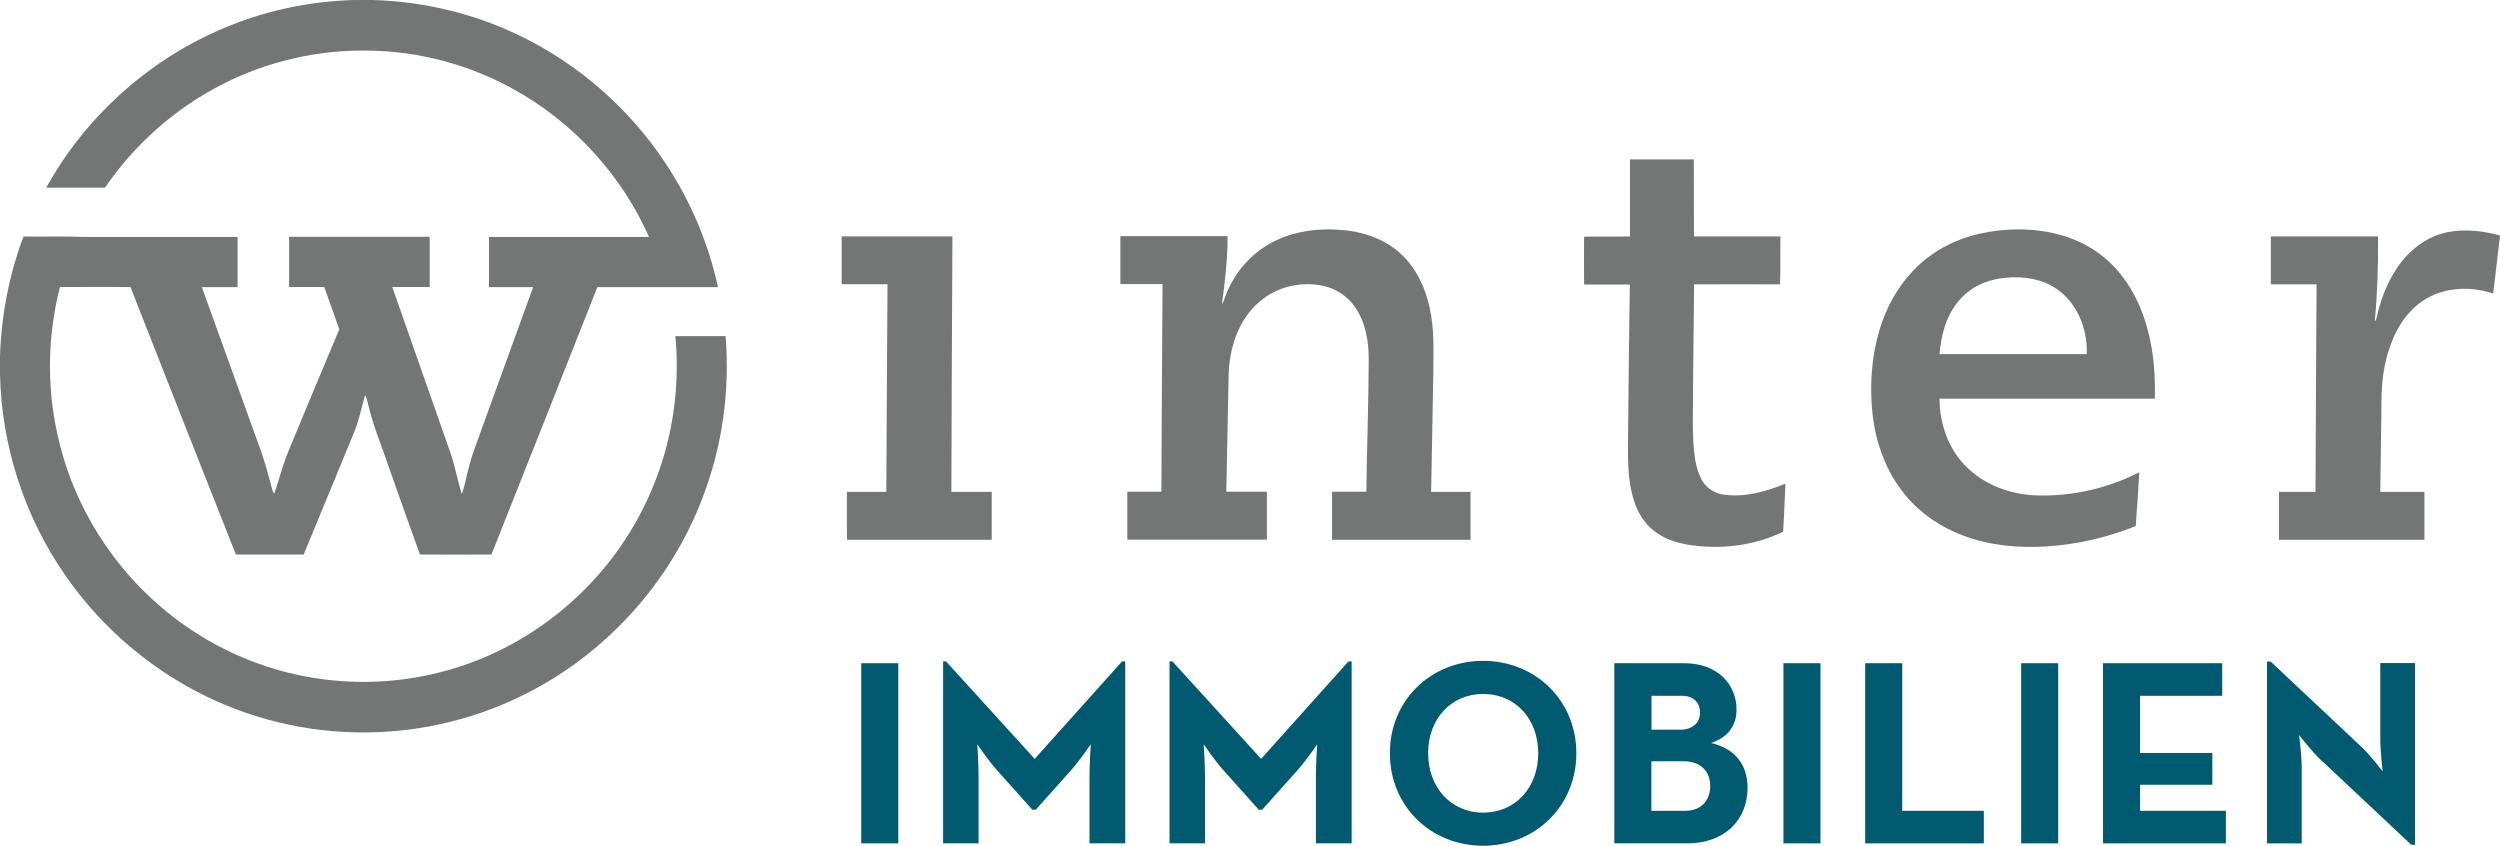 <svg xmlns="http://www.w3.org/2000/svg" id="Layer_2" viewBox="0 0 190.25 64.36"><g id="Layer_1-2"><path d="M27.01,0h1.29c3.86.1,7.7,1,11.18,2.68,4.52,2.16,8.42,5.58,11.18,9.76,1.89,2.85,3.25,6.06,3.98,9.41-3.06,0-6.12,0-9.18,0-2.67,6.79-5.38,13.57-8.06,20.35-1.81.01-3.63,0-5.44,0-.83-2.28-1.63-4.57-2.44-6.85-.51-1.51-1.13-2.97-1.49-4.52-.07-.26-.1-.53-.25-.76-.27.94-.45,1.9-.82,2.8-1.28,3.11-2.57,6.22-3.85,9.33-1.72,0-3.44,0-5.16,0-2.68-6.78-5.36-13.56-8.02-20.35-1.79-.03-3.58,0-5.37-.01-1,3.92-1.02,8.09,0,12.01,1.44,5.72,5.09,10.84,10.01,14.09,3.52,2.35,7.67,3.72,11.9,3.92,3.85.2,7.74-.56,11.23-2.21,3.34-1.57,6.3-3.93,8.6-6.82,2.42-3.05,4.08-6.69,4.79-10.52.42-2.22.51-4.49.31-6.73,1.27,0,2.54,0,3.82,0,.33,4.12-.24,8.33-1.72,12.2-2.47,6.6-7.56,12.18-13.92,15.23-3.9,1.89-8.26,2.83-12.6,2.72-4.46-.1-8.9-1.32-12.78-3.52-3.66-2.07-6.86-4.98-9.24-8.44C1.85,39.3.12,33.92,0,28.5v-1.39c.1-3.11.69-6.2,1.79-9.11,1.51.02,3.02-.03,4.53.03,3.92,0,7.84,0,11.76,0,0,1.27,0,2.55,0,3.82-.9,0-1.81,0-2.72,0,1.5,4.17,3.01,8.34,4.51,12.5.33.95.58,1.91.84,2.88.02.13.09.23.16.34.36-1.06.64-2.15,1.06-3.19,1.29-3.11,2.58-6.22,3.89-9.32-.37-1.08-.77-2.15-1.15-3.22-.89,0-1.78,0-2.67,0,0-1.27,0-2.54,0-3.82,3.57,0,7.14,0,10.7,0,0,1.27,0,2.55,0,3.82-.95,0-1.9,0-2.85,0,1.46,4.18,2.94,8.36,4.4,12.54.37,1.05.56,2.16.89,3.23.25-.7.36-1.43.56-2.14.25-1,.66-1.95.99-2.92,1.29-3.57,2.59-7.13,3.88-10.7-1.12,0-2.24,0-3.36,0,0-1.27,0-2.55,0-3.82,4.06,0,8.12,0,12.18,0-2.11-4.76-5.83-8.8-10.4-11.29-3.34-1.84-7.13-2.84-10.94-2.89-3.84-.07-7.69.81-11.1,2.55-3.59,1.82-6.69,4.56-8.96,7.88-1.49,0-2.98,0-4.47,0,2.91-5.27,7.59-9.55,13.1-11.96C19.89.86,23.45.09,27.01,0Z" style="fill:#747575;"></path><path d="M124.02,12.13c1.63,0,3.25,0,4.88,0,.01,1.95.01,3.91.01,5.86,2.19,0,4.39,0,6.58,0-.03,1.22.03,2.44-.03,3.65-2.18-.02-4.36,0-6.54,0-.02,2.6-.06,5.19-.08,7.79.02,1.61-.08,3.23.07,4.85.09.82.23,1.66.67,2.37.37.57,1.01.93,1.68,1,1.58.21,3.16-.26,4.61-.84-.04,1.22-.11,2.43-.17,3.65-2.25,1.1-4.86,1.39-7.32.98-.77-.14-1.54-.38-2.19-.81-.81-.51-1.4-1.32-1.73-2.21-.7-1.85-.56-3.87-.56-5.82.03-3.65.08-7.3.13-10.95-1.14,0-2.29.01-3.43,0l-.05-.04c-.02-1.2,0-2.4,0-3.6,1.16-.02,2.32.01,3.49-.02,0-1.95,0-3.9,0-5.85Z" style="fill:#747575;"></path><path d="M96.4,18.68c1.81-1.12,4.02-1.38,6.1-1.14,1.55.18,3.08.78,4.21,1.88,1.12,1.08,1.79,2.56,2.1,4.07.35,1.56.27,3.17.27,4.75-.05,3.06-.12,6.13-.17,9.19h3c0,1.22,0,2.44,0,3.65-3.51,0-7.03,0-10.54,0,0-1.22,0-2.44,0-3.66.87,0,1.74,0,2.61,0,.04-3.36.17-6.71.18-10.07,0-1.37-.23-2.81-1.03-3.96-.57-.85-1.49-1.45-2.49-1.65-1.66-.34-3.49.09-4.78,1.21-1.64,1.38-2.33,3.59-2.36,5.68-.06,2.93-.12,5.86-.18,8.79,1.03,0,2.06,0,3.09,0,0,1.22,0,2.44,0,3.65h-10.62c0-1.22,0-2.44,0-3.65.86,0,1.73,0,2.59,0,.02-5.27.06-10.53.09-15.8-1.07,0-2.14,0-3.21,0,0-1.22,0-2.43,0-3.65,2.72,0,5.44,0,8.16,0,0,1.73-.19,3.45-.43,5.16.13-.15.17-.35.24-.53.59-1.61,1.71-3.04,3.19-3.93Z" style="fill:#747575;"></path><path d="M150.62,17.79c2.09-.46,4.3-.47,6.36.14,1.63.48,3.12,1.42,4.22,2.72,1.37,1.61,2.16,3.65,2.52,5.72.24,1.31.29,2.65.27,3.97-5.46,0-10.92,0-16.39,0,0,1.88.66,3.81,2.01,5.15,1.4,1.42,3.39,2.14,5.36,2.21,2.7.09,5.42-.53,7.83-1.76-.08,1.37-.17,2.73-.27,4.1-2.19.87-4.52,1.41-6.87,1.55-2.11.12-4.27-.08-6.26-.83-1.68-.63-3.23-1.66-4.38-3.05-1.46-1.74-2.27-3.96-2.52-6.2-.23-2.14-.09-4.33.53-6.4.5-1.68,1.36-3.27,2.58-4.53,1.33-1.41,3.12-2.36,5.01-2.79ZM152.15,21.2c-1.07.17-2.12.65-2.87,1.45-1.11,1.14-1.56,2.75-1.68,4.3,3.73,0,7.47,0,11.2,0,.09-2.05-.86-4.24-2.73-5.23-1.19-.63-2.6-.73-3.92-.52Z" style="fill:#747575;"></path><path d="M186.18,17.68c1.35-.27,2.76-.13,4.07.25-.16,1.47-.35,2.94-.52,4.41-1.87-.64-4.12-.47-5.69.8-1.34,1.06-2.09,2.69-2.48,4.32-.33,1.36-.34,2.76-.34,4.15-.04,1.94-.04,3.88-.08,5.82,1.12,0,2.24,0,3.36,0v3.65c-3.69,0-7.38,0-11.07,0,0-1.22,0-2.44,0-3.65.93,0,1.85,0,2.78,0,.01-5.26.06-10.53.08-15.79-1.16,0-2.32,0-3.48,0,0-1.22,0-2.43,0-3.65,2.72,0,5.44,0,8.16,0,.02,2.16-.05,4.31-.25,6.46.14-.11.13-.3.18-.46.38-1.61,1.05-3.18,2.16-4.43.83-.92,1.92-1.62,3.13-1.88Z" style="fill:#747575;"></path><path d="M64.06,17.99c2.81,0,5.61,0,8.42,0-.03,6.48-.07,12.96-.08,19.44h3.07c0,1.22,0,2.44,0,3.65h-11.01c-.03-1.22,0-2.44-.01-3.65,1,0,2,0,3,0,.02-5.27.06-10.53.09-15.8-1.16,0-2.33,0-3.49,0,0-1.21,0-2.43,0-3.64Z" style="fill:#747575;"></path><path d="M65.54,50.47h2.82v13.71h-2.82v-13.71Z" style="fill:#025a71;"></path><path d="M71.77,50.33h.22l6.75,7.42,6.65-7.42h.24v13.85h-2.72v-5.14c0-.93.1-2.4.1-2.4,0,0-.83,1.21-1.47,1.94l-2.72,3.04h-.26l-2.72-3.04c-.65-.73-1.47-1.94-1.47-1.94,0,0,.1,1.47.1,2.4v5.14h-2.7v-13.85Z" style="fill:#025a71;"></path><path d="M89,50.33h.22l6.75,7.42,6.65-7.42h.24v13.85h-2.72v-5.14c0-.93.1-2.4.1-2.4,0,0-.83,1.21-1.47,1.94l-2.72,3.04h-.26l-2.72-3.04c-.65-.73-1.47-1.94-1.47-1.94,0,0,.1,1.47.1,2.4v5.14h-2.7v-13.85Z" style="fill:#025a71;"></path><path d="M105.77,57.32c0-4.05,3.14-7.03,7.09-7.03s7.1,2.98,7.1,7.03-3.14,7.04-7.1,7.04-7.09-2.98-7.09-7.04ZM117.06,57.32c0-2.56-1.69-4.51-4.19-4.51s-4.19,1.96-4.19,4.51,1.69,4.52,4.19,4.52,4.19-1.96,4.19-4.52Z" style="fill:#025a71;"></path><path d="M122.86,50.47h5.3c2.56,0,3.99,1.61,3.99,3.55,0,1.27-.75,2.14-1.94,2.52,1.87.44,2.78,1.69,2.78,3.41,0,2.44-1.73,4.23-4.6,4.23h-5.54v-13.71ZM127.86,55.53c.91,0,1.51-.5,1.51-1.29s-.5-1.29-1.37-1.29h-2.32v2.58h2.18ZM128.28,61.7c1.15,0,1.87-.77,1.87-1.89s-.75-1.88-2.04-1.88h-2.44v3.77h2.6Z" style="fill:#025a71;"></path><path d="M135.72,50.47h2.82v13.71h-2.82v-13.71Z" style="fill:#025a71;"></path><path d="M141.94,50.47h2.82v11.23h6.21v2.48h-9.03v-13.71Z" style="fill:#025a71;"></path><path d="M153.81,50.47h2.82v13.71h-2.82v-13.71Z" style="fill:#025a71;"></path><path d="M160.04,50.47h9.07v2.48h-6.25v4.35h5.5v2.42h-5.5v1.98h6.53v2.48h-9.35v-13.71Z" style="fill:#025a71;"></path><path d="M176.59,57.81c-.69-.65-1.63-1.88-1.63-1.88,0,0,.2,1.51.2,2.5v5.75h-2.64v-13.83h.28l6.91,6.49c.67.62,1.61,1.87,1.61,1.87,0,0-.18-1.55-.18-2.5v-5.75h2.64v13.83h-.28l-6.91-6.49Z" style="fill:#025a71;"></path></g></svg>